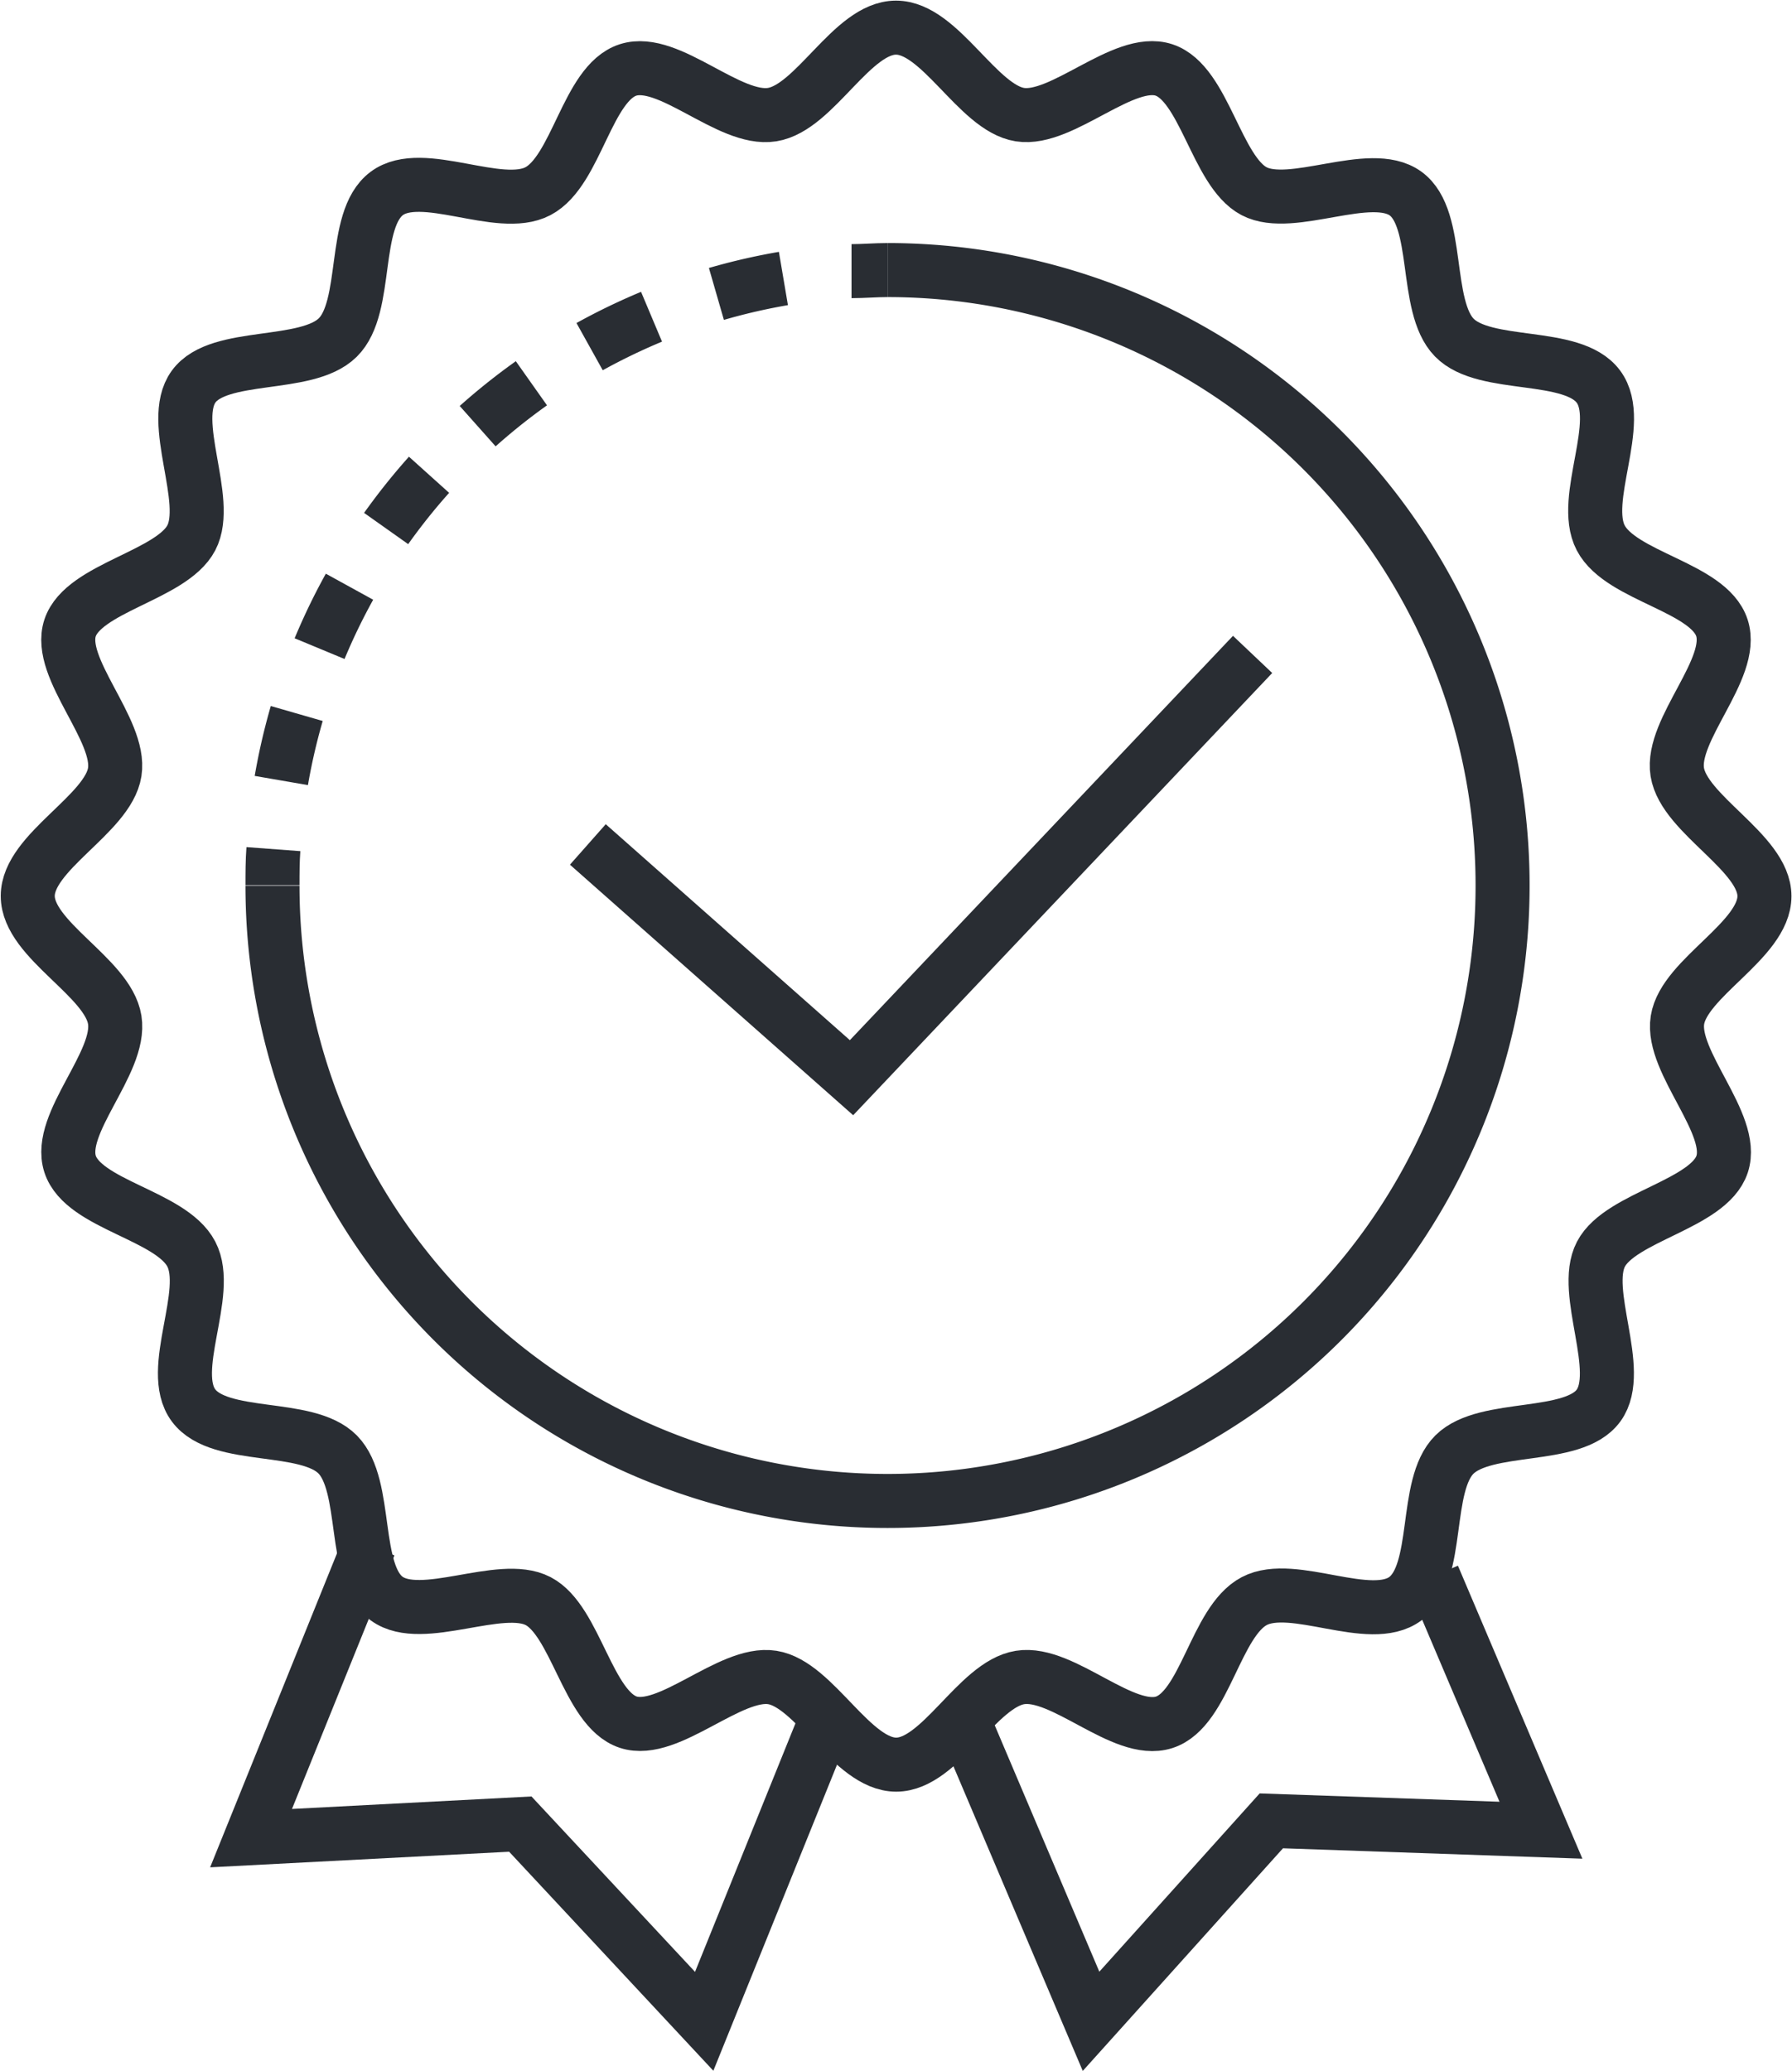 <svg id="Layer_1" data-name="Layer 1" xmlns="http://www.w3.org/2000/svg" width="35.1mm" height="40.56mm" viewBox="0 0 99.5 114.97">
  <defs>
    <style>
      .cls-1, .cls-2 {
        fill: none;
        stroke: #292d33;
        stroke-width: 3px;
      }

      .cls-2 {
        stroke-dasharray: 3.82 3.82;
      }
    </style>
  </defs>
  <title>mondial_lider_history_section</title>
  <g>
    <g>
      <g>
        <polyline class="cls-1" points="79.57 87.51 85.56 101.61 70.59 101.09 60.58 112.22 53.55 95.66"/>
        <polyline class="cls-1" points="46.03 95.07 39.1 112.22 28.89 101.27 13.94 102.05 20.51 85.79"/>
      </g>
      <path class="cls-1" d="M-2401-108.58c0,2.45-4.46,4.53-4.83,6.88s3.22,5.76,2.48,8-5.64,2.91-6.73,5,1.28,6.46-.13,8.4-6.26,1-8,2.72-.76,6.53-2.72,8-6.24-1-8.4.14-2.73,6-5,6.73-5.62-2.87-8-2.49-4.43,4.84-6.88,4.84-4.53-4.47-6.88-4.84-5.76,3.22-8,2.48-2.91-5.63-5-6.72-6.46,1.28-8.41-.14-1-6.25-2.72-8-6.53-.76-8-2.72,1-6.25-.13-8.41-6-2.73-6.73-5,2.86-5.62,2.48-8-4.83-4.43-4.83-6.88,4.46-4.53,4.83-6.88-3.22-5.76-2.48-8,5.63-2.91,6.73-5-1.28-6.46.13-8.4,6.25-1,8-2.72.76-6.53,2.72-8,6.25,1,8.4-.13,2.73-6,5-6.73,5.61,2.86,8,2.48,4.43-4.83,6.88-4.83,4.53,4.46,6.88,4.83,5.76-3.22,8-2.48,2.91,5.63,5,6.73,6.46-1.28,8.41.13,1,6.25,2.71,8,6.54.76,8,2.72-1,6.24.13,8.4,6,2.73,6.73,5-2.86,5.63-2.48,8S-2401-111-2401-108.58Z" transform="translate(2498.97 158.33)"/>
    </g>
    <g>
      <path class="cls-1" d="M-2449.69-143.34a34.15,34.15,0,0,1,34.15,34.15A34.15,34.15,0,0,1-2449.69-75a34.15,34.15,0,0,1-34.15-34.16" transform="translate(2498.97 158.33)"/>
      <g>
        <path class="cls-1" d="M-2483.84-109.19c0-.67,0-1.33.05-2" transform="translate(2498.97 158.33)"/>
        <path class="cls-2" d="M-2483.35-115a34.17,34.17,0,0,1,29.75-28.14" transform="translate(2498.97 158.33)"/>
        <path class="cls-1" d="M-2451.69-143.28c.66,0,1.33-.06,2-.06" transform="translate(2498.97 158.33)"/>
      </g>
    </g>
  </g>
  <polyline class="cls-1" points="32.64 46.88 47.28 59.83 69.55 36.33"/>
</svg>
